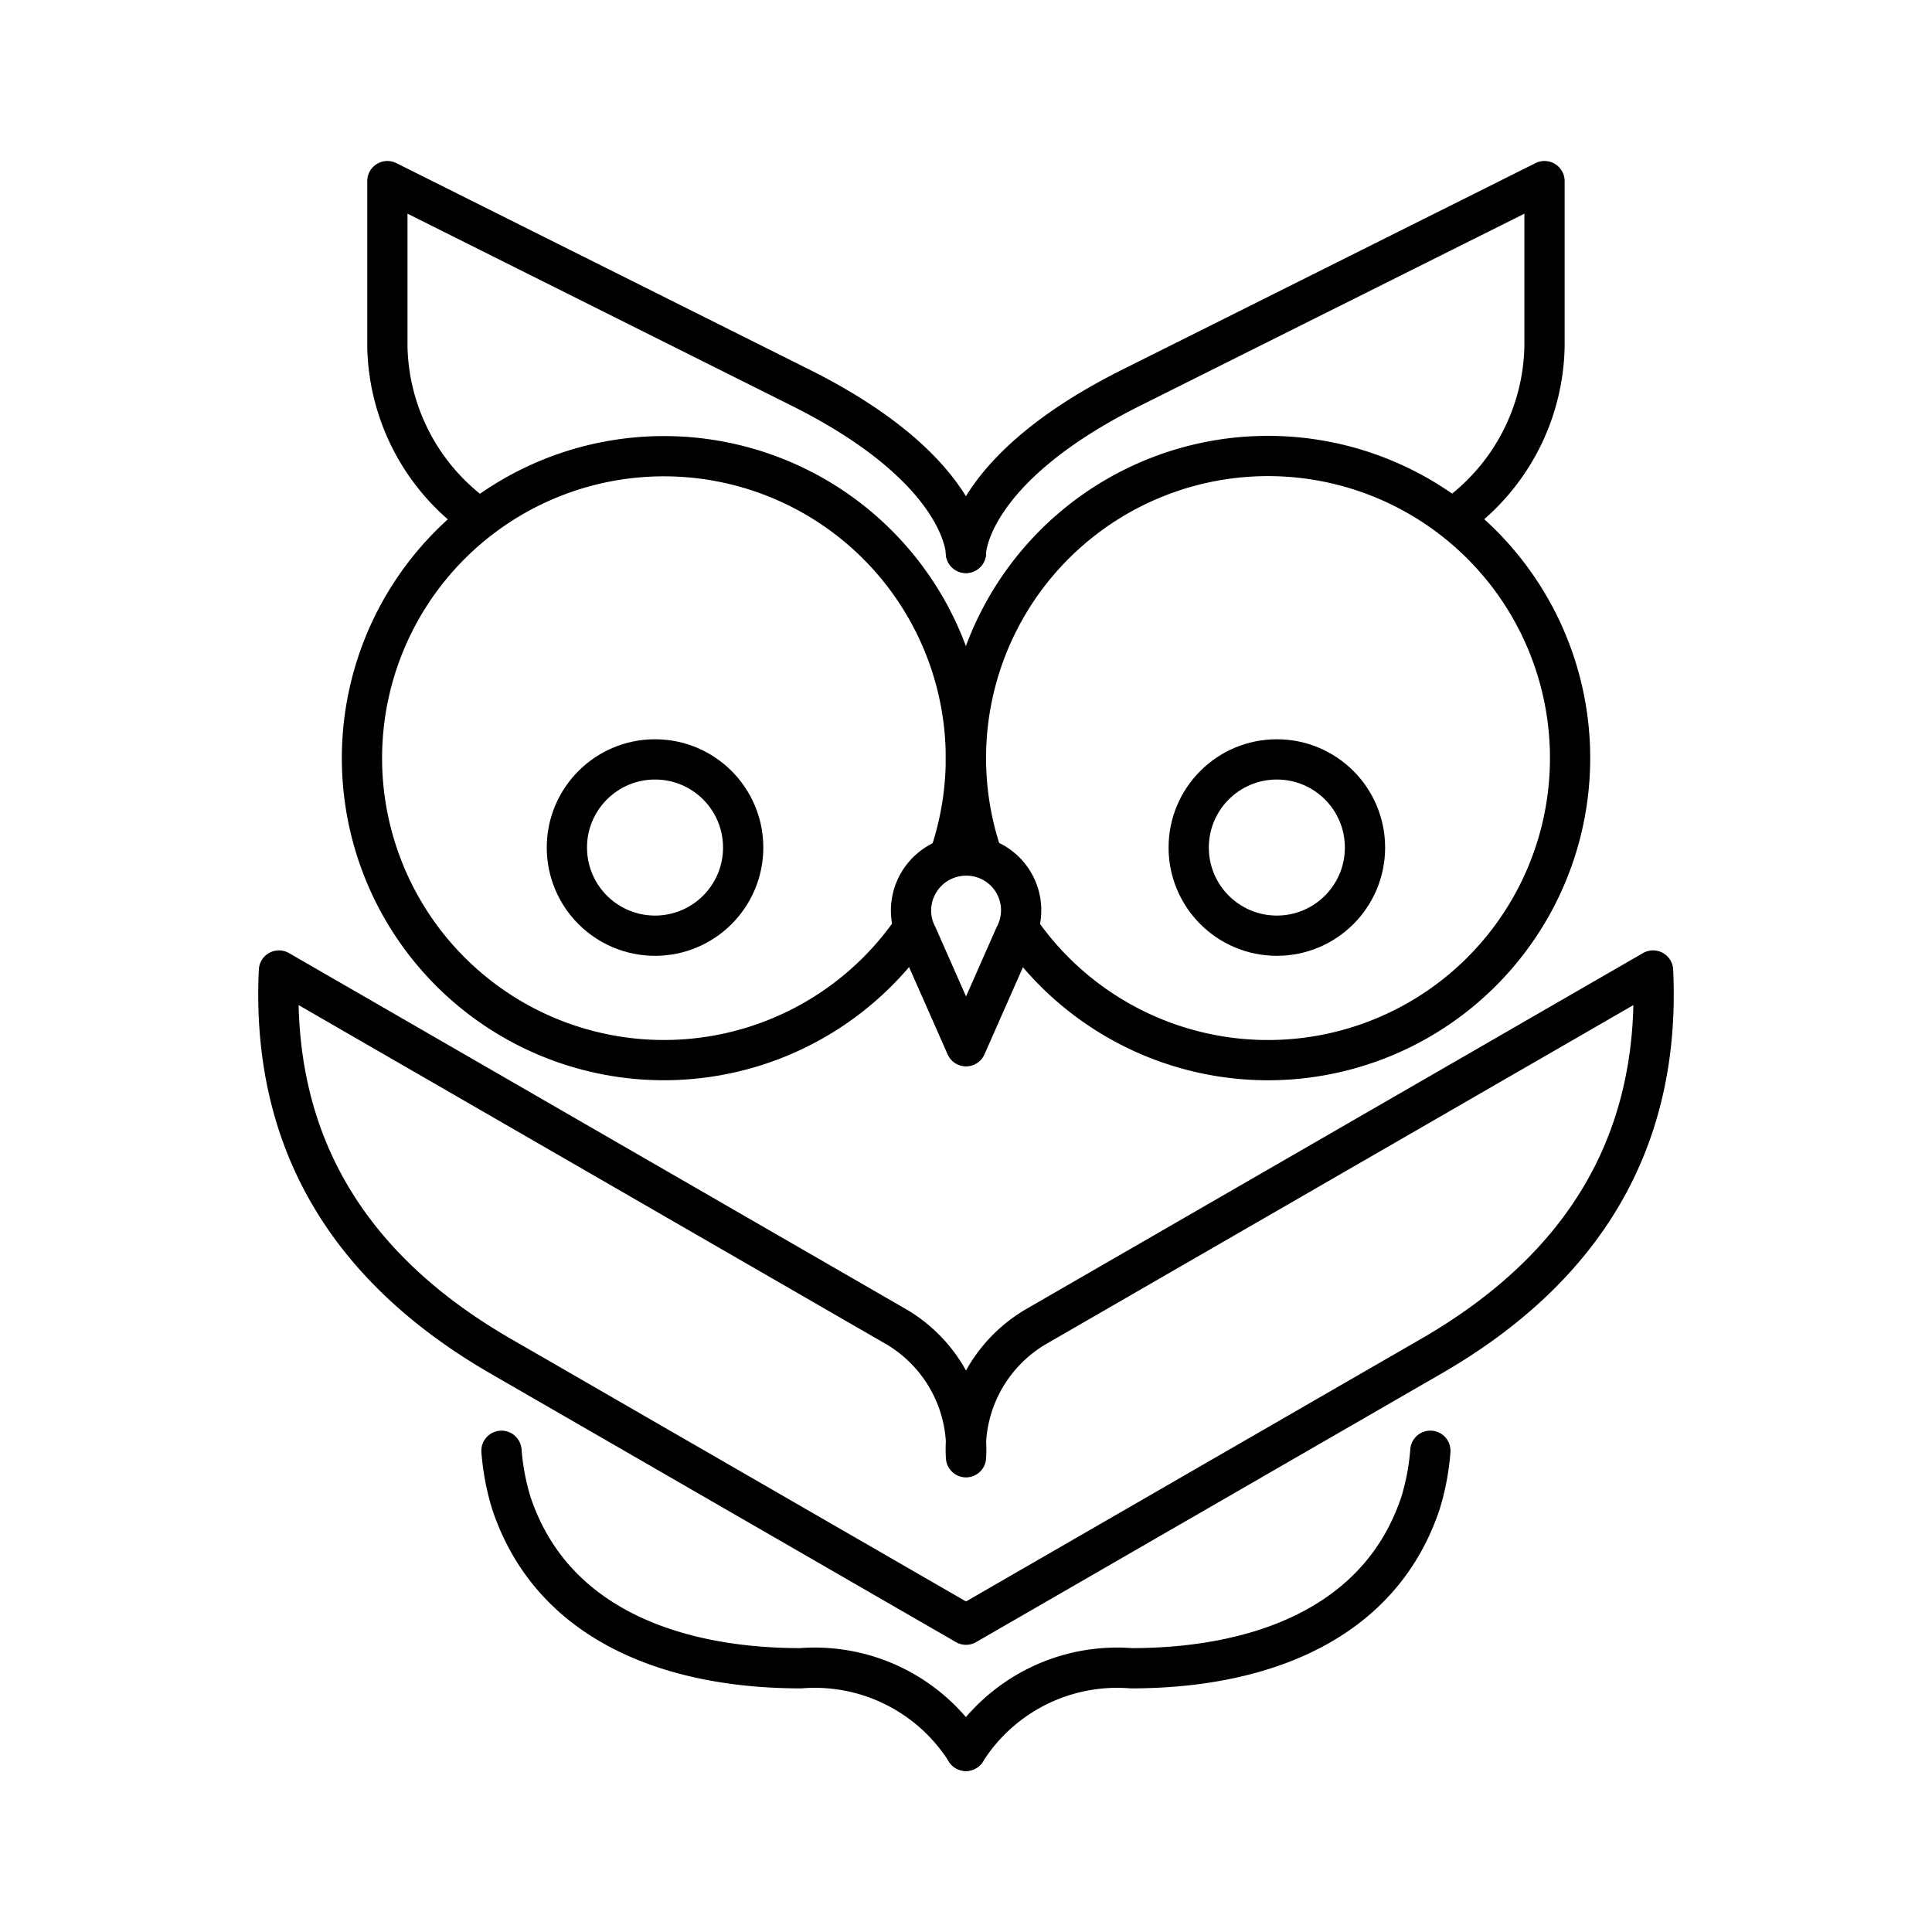 <?xml version="1.0" encoding="utf-8"?><!-- Uploaded to: SVG Repo, www.svgrepo.com, Generator: SVG Repo Mixer Tools -->
<svg width="800px" height="800px" viewBox="0 0 48 48" xmlns="http://www.w3.org/2000/svg"><defs><style>.a,.b{fill:none;stroke:#000000;stroke-linejoin:round;}.a{stroke-linecap:round;}</style></defs><path class="a" d="M23.998,13.737s0-2.053-4.107-4.105L9.624,4.5V8.605a5.331,5.331,0,0,0,2.054,4.105"/><path class="a" d="M23.998,43.5a4.449,4.449,0,0,0-4.107-2.053c-3.08,0-6.16-1.026-7.187-4.105a5.985,5.985,0,0,1-.245-1.298"/><circle class="a" cx="16.274" cy="21.057" r="2.19"/><path class="a" d="M24.002,21.256a1.368,1.368,0,0,0-1.368,1.369v0a1.368,1.368,0,0,0,.07.427l-.004-.002.02.044a1.375,1.375,0,0,0,.072.162l1.209,2.738,1.209-2.738a1.375,1.375,0,0,0,.072-.162l.02-.044-.004.002a1.359,1.359,0,0,0-1.295-1.796h-.002Z"/><path class="a" d="M23.998,13.737s0-2.053,4.107-4.105L38.373,4.5V8.605a5.331,5.331,0,0,1-2.054,4.105"/><path class="a" d="M23.998,43.5a4.449,4.449,0,0,1,4.107-2.053c3.08,0,6.16-1.026,7.187-4.105a5.992,5.992,0,0,0,.245-1.298"/><circle class="a" cx="31.723" cy="21.057" r="2.19"/><path class="a" d="M22.682,23.079a7.502,7.502,0,1,1,.894-1.765"/><path class="a" d="M25.407,23.211a7.505,7.505,0,1,0-1.12-2.316q.047.165.101.326"/><path class="b" d="M25.732,32.964,41.07,24.112c.2,4.259-1.735,7.416-5.547,9.604L24,40.365,12.477,33.716c-3.812-2.188-5.747-5.345-5.547-9.604l15.338,8.851A3.529,3.529,0,0,1,24,36.205,3.529,3.529,0,0,1,25.732,32.964Z"/></svg>